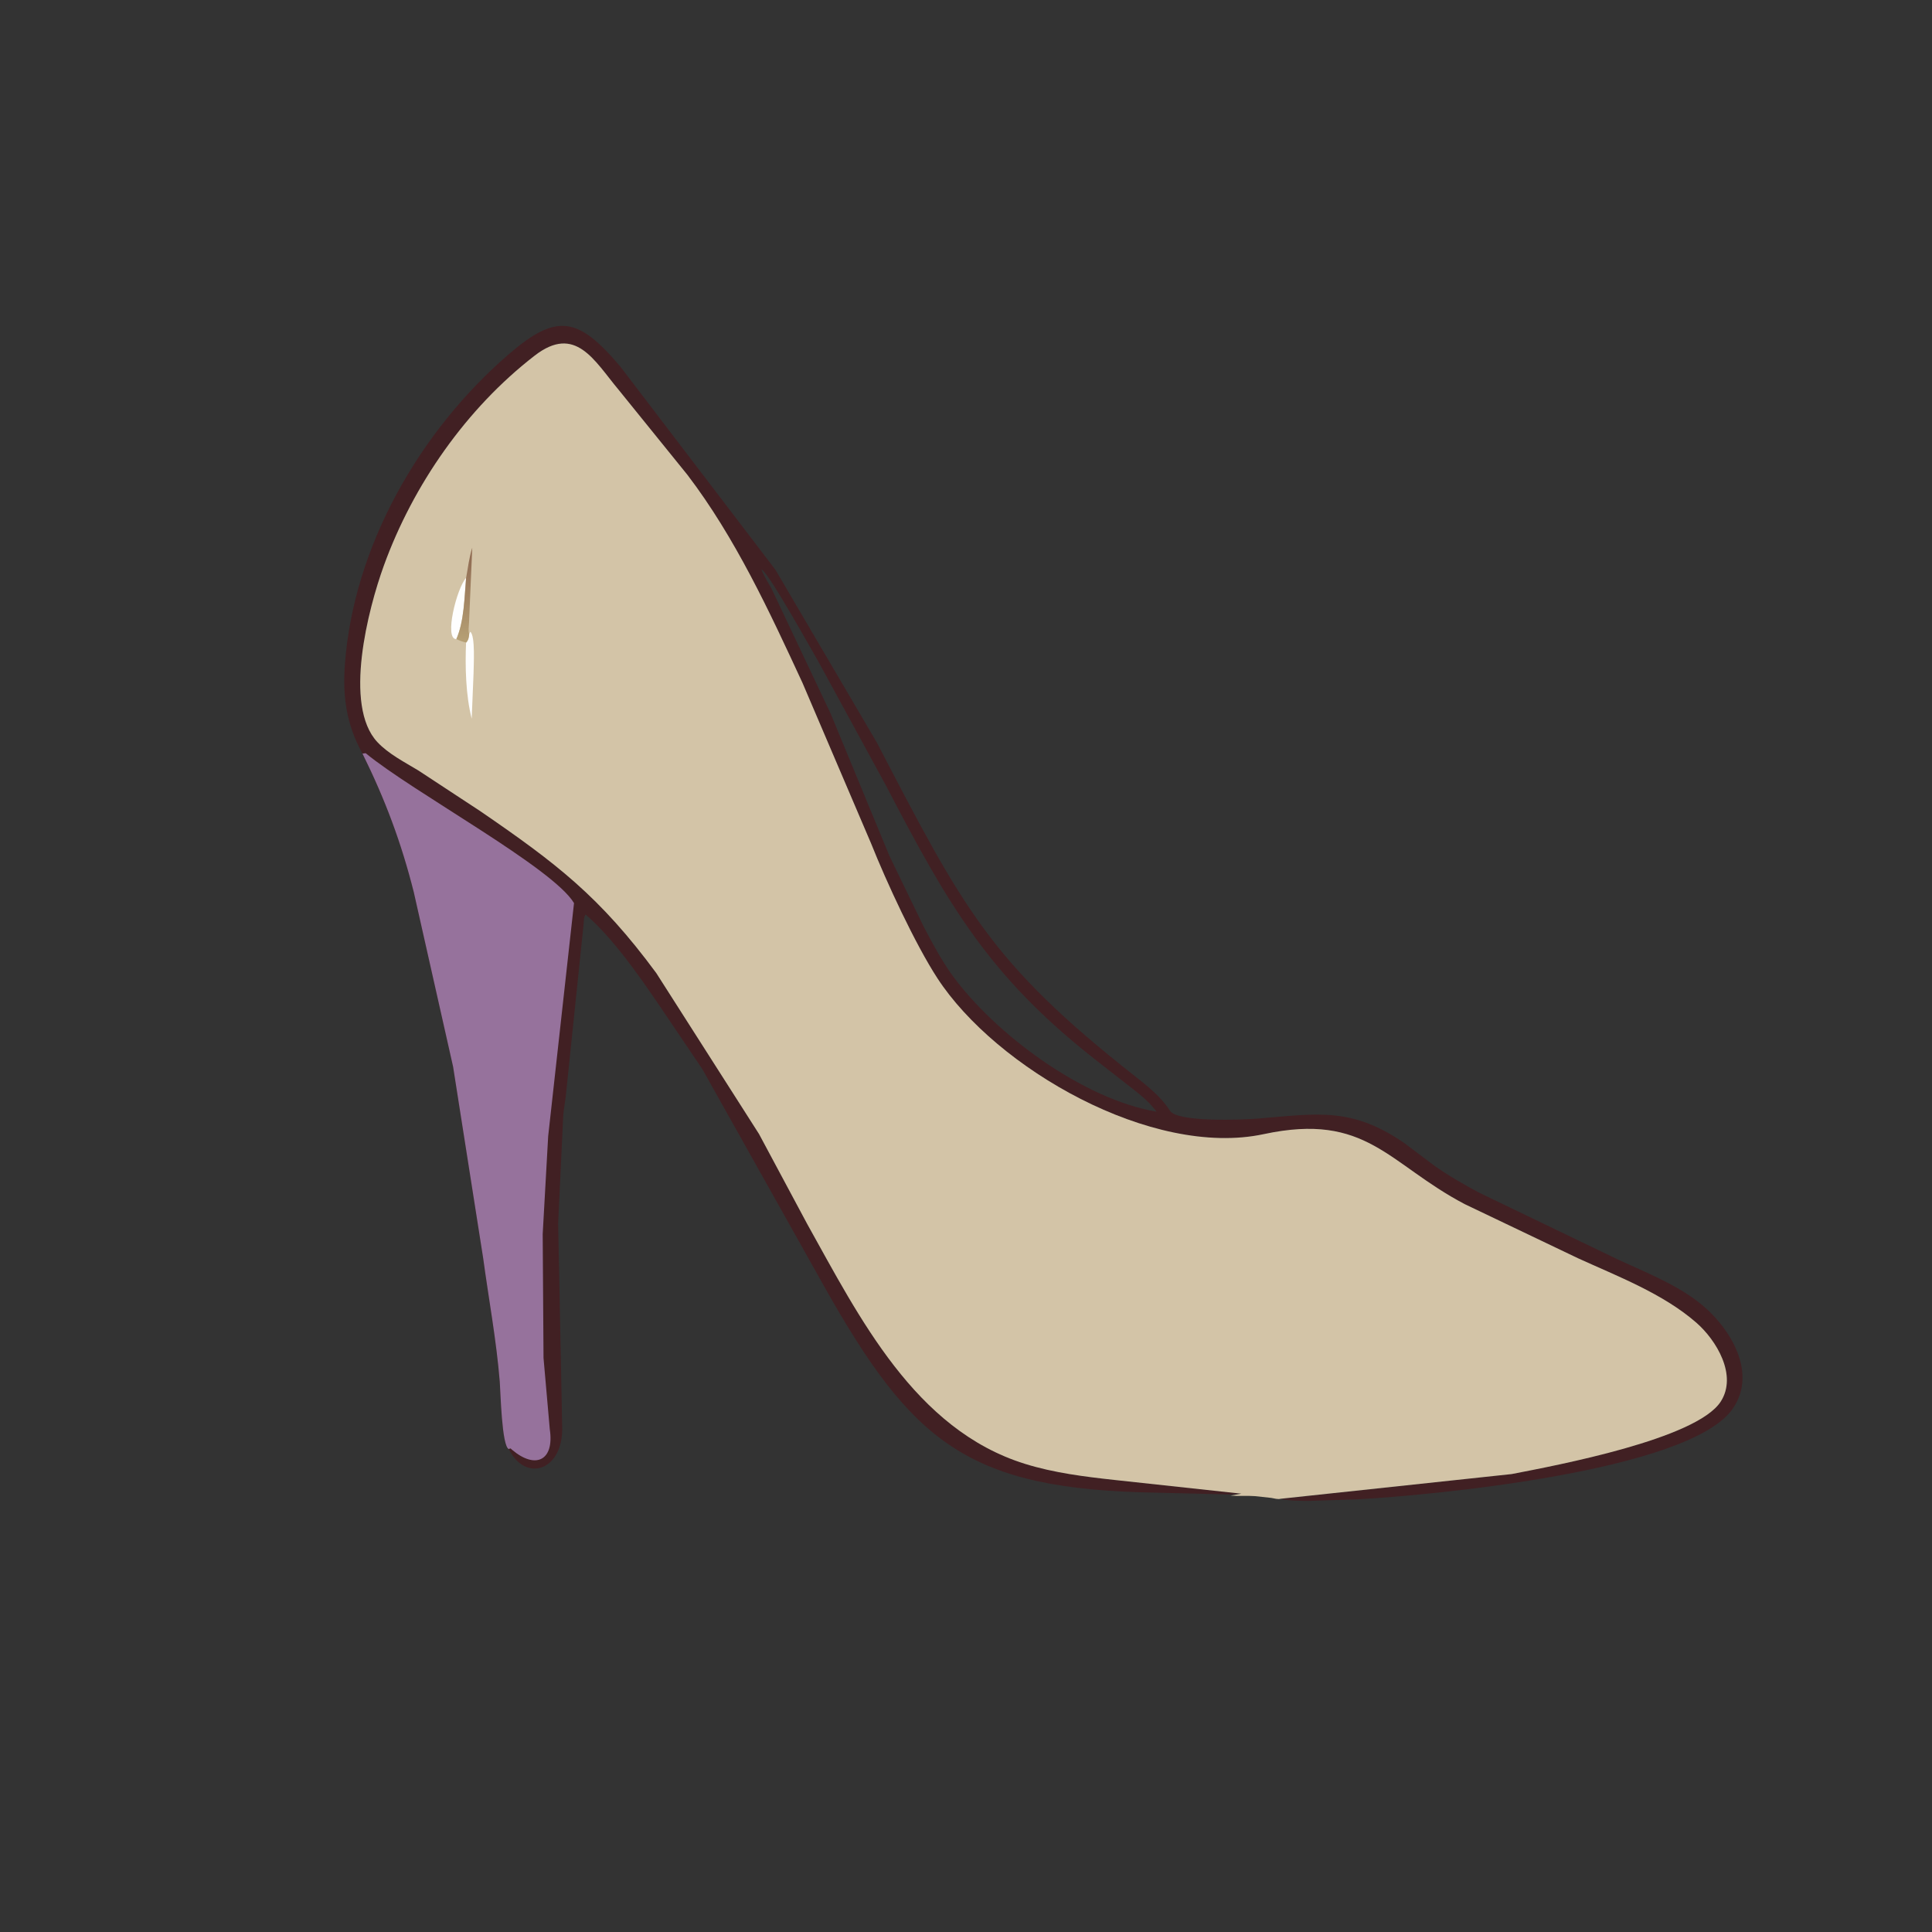 <svg version="1.1" xmlns="http://www.w3.org/2000/svg" style="display: block;" viewBox="0 0 2048 2048" width="640" height="640">
<rect x="0" y="0" width="2048" height="2048" fill="#333333" stroke="none"/>
<defs>
	<linearGradient id="Gradient1" gradientUnits="userSpaceOnUse" x1="494.06" y1="592.847" x2="490.758" y2="678.029">
		<stop class="stop0" offset="0" stop-opacity="1" stop-color="rgb(145,109,84)"/>
		<stop class="stop1" offset="1" stop-opacity="1" stop-color="rgb(181,159,116)"/>
	</linearGradient>
</defs>
<path transform="translate(0,0)" fill="rgb(65,32,35)" d="M 384.245 798.831 C 367.165 767.979 363.033 738.393 365.654 703.598 C 375.047 578.92 444.821 457.301 538.611 376.106 C 590.199 331.445 612.783 335.546 657.624 388.677 L 821.982 603.985 L 929.547 787.235 C 1020.4 961.921 1049.71 1020.2 1202.51 1140.33 C 1216.04 1150.97 1230.89 1162.68 1240.21 1177.43 C 1248.27 1190.19 1320.04 1186.85 1334.04 1185.69 C 1397.06 1180.46 1433.06 1173.43 1488.59 1211.69 L 1520.5 1235.7 C 1535.7 1246.42 1551.72 1255.59 1568.1 1264.36 L 1713 1334.14 C 1741.92 1347.69 1772.77 1359.57 1798.53 1378.75 C 1831.32 1403.17 1864.56 1453.27 1836.74 1493.33 C 1790.4 1560.08 1513.84 1585.28 1439.91 1589.31 L 1388.39 1591.01 C 1378.28 1590.98 1367.57 1591.05 1357.64 1588.97 L 1602.37 1562.58 C 1650.38 1553.28 1798.33 1525.5 1824.01 1485.79 C 1842.03 1457.91 1819.41 1420.63 1798.16 1402.08 C 1762.91 1371.29 1714.84 1353.02 1672.62 1333.74 L 1552.62 1276.41 C 1470.99 1233.44 1448.8 1178.86 1339.57 1202.24 C 1221.04 1227.62 1055.82 1132.3 993.714 1037.01 C 970.075 1000.74 939.523 934.573 923.406 894.131 L 850.696 723.94 C 815.633 648.224 779.547 570.077 728.733 503.412 L 655.751 413.184 C 630 382.426 610.118 343.454 566.748 377.002 C 494.214 433.111 437.942 513.977 406.875 599.648 C 390.3 645.355 363.682 747.79 400.016 786.623 C 411.764 799.179 428.793 807.837 443.415 816.692 L 509.224 859.924 C 589.647 915.09 635.828 950.3 695.71 1031.52 L 804.601 1202.1 L 855.722 1297.57 C 910.878 1396.38 969.795 1515.36 1086.38 1551.7 C 1117.24 1561.33 1149.65 1565.34 1181.69 1568.84 L 1315.9 1583.36 L 1304.43 1584.2 L 1209.12 1581.89 C 1015.77 1575.94 960.608 1520.74 864.755 1347.73 L 744.591 1133.43 L 699.164 1066.16 C 677.849 1034.86 649.769 994.355 620.74 969.391 C 618.499 972.446 618.978 977.508 618.482 981.254 L 600.019 1159.38 C 599.319 1167.27 597.55 1175.17 597.014 1183.21 L 591.663 1296.69 L 595.978 1514.9 C 595.741 1559.75 556.688 1571.26 539.362 1536.08 C 531.856 1533.23 530.58 1474.7 529.786 1464.82 C 526.274 1421.14 518.108 1377.44 512.223 1334 L 480.307 1130.78 L 438.603 945.599 C 425.359 893.117 408.323 847.604 384.245 798.831 z M 807.086 603.5 C 809.573 610.467 813.999 617.01 817.612 623.468 L 880.325 756.017 L 942.898 907.479 L 978.985 981.944 C 988.285 999.625 997.927 1017.95 1009.69 1034.12 C 1054.49 1095.65 1147.59 1165.2 1225.99 1178.43 L 1224.81 1176.88 C 1216.52 1166.1 1206.1 1158.41 1195.46 1150.12 L 1160.25 1122.57 C 1048.95 1035.13 1005.29 959.891 939.34 833.043 L 868.138 702.448 C 861.936 691.88 814.121 605.6 807.086 603.5 z"/>
<path transform="translate(0,0)" fill="rgb(150,114,156)" d="M 384.245 798.831 L 387.617 798.404 C 437.905 839.86 585.927 919.601 608.482 957.318 L 581.087 1204.43 L 575.278 1308.18 L 576.157 1439.5 L 582.799 1515.13 C 587.816 1548.46 567.494 1557.83 542.709 1536.74 C 540.884 1535.19 541.643 1534.98 539.362 1536.08 C 531.856 1533.23 530.58 1474.7 529.786 1464.82 C 526.274 1421.14 518.108 1377.44 512.223 1334 L 480.307 1130.78 L 438.603 945.599 C 425.359 893.117 408.323 847.604 384.245 798.831 z"/>
<path transform="translate(0,0)" fill="rgb(211,196,167)" d="M 1304.43 1585.4 L 1315.9 1583.36 L 1181.69 1568.84 C 1149.65 1565.34 1117.24 1561.33 1086.38 1551.7 C 969.795 1515.36 910.878 1396.38 855.722 1297.57 L 804.601 1202.1 L 695.71 1031.52 C 635.828 950.3 589.647 915.09 509.224 859.924 L 443.415 816.692 C 428.793 807.837 411.764 799.179 400.016 786.623 C 363.682 747.79 390.3 645.355 406.875 599.648 C 437.942 513.977 494.214 433.111 566.748 377.002 C 610.118 343.454 630 382.426 655.751 413.184 L 728.733 503.412 C 779.547 570.077 815.633 648.224 850.696 723.94 L 923.406 894.131 C 939.523 934.573 970.075 1000.74 993.714 1037.01 C 1055.82 1132.3 1221.04 1227.62 1339.57 1202.24 C 1448.8 1178.86 1470.99 1233.44 1552.62 1276.41 L 1672.62 1333.74 C 1714.84 1353.02 1762.91 1371.29 1798.16 1402.08 C 1819.41 1420.63 1842.03 1457.91 1824.01 1485.79 C 1798.33 1525.5 1650.38 1553.28 1602.37 1562.58 L 1357.64 1588.73 C 1354.57 1589.64 1350.72 1588.33 1347.61 1587.84 L 1330.48 1585.97 C 1321.8 1585.31 1313.1 1586.09 1304.43 1585.4 z"/>
<path transform="translate(0,0)" fill="rgb(254,254,254)" d="M 483.756 677.465 C 470.437 677.879 484.235 623.132 494.082 612.617 C 492.277 633.151 492.091 658.47 483.756 677.465 z"/>
<path transform="translate(0,0)" fill="rgb(254,254,254)" d="M 497.395 671.833 L 498.5 669.732 C 504.127 673.688 501.964 706.896 501.982 713.967 L 500.019 761.814 C 493.658 736.828 493.002 706.626 494.044 681.118 C 496.78 678.006 497.003 675.731 497.395 671.833 z"/>
<path transform="translate(0,0)" fill="url(#Gradient1)" d="M 494.082 612.617 C 496.195 601.461 497.153 591.506 500.617 580.543 L 497.17 660.424 C 497.026 663.153 496.223 669.514 497.395 671.833 C 497.003 675.731 496.78 678.006 494.304 681.118 C 490.473 680.37 487.289 679.105 483.756 677.465 C 492.091 658.47 492.277 633.151 494.082 612.617 z"/>
</svg>